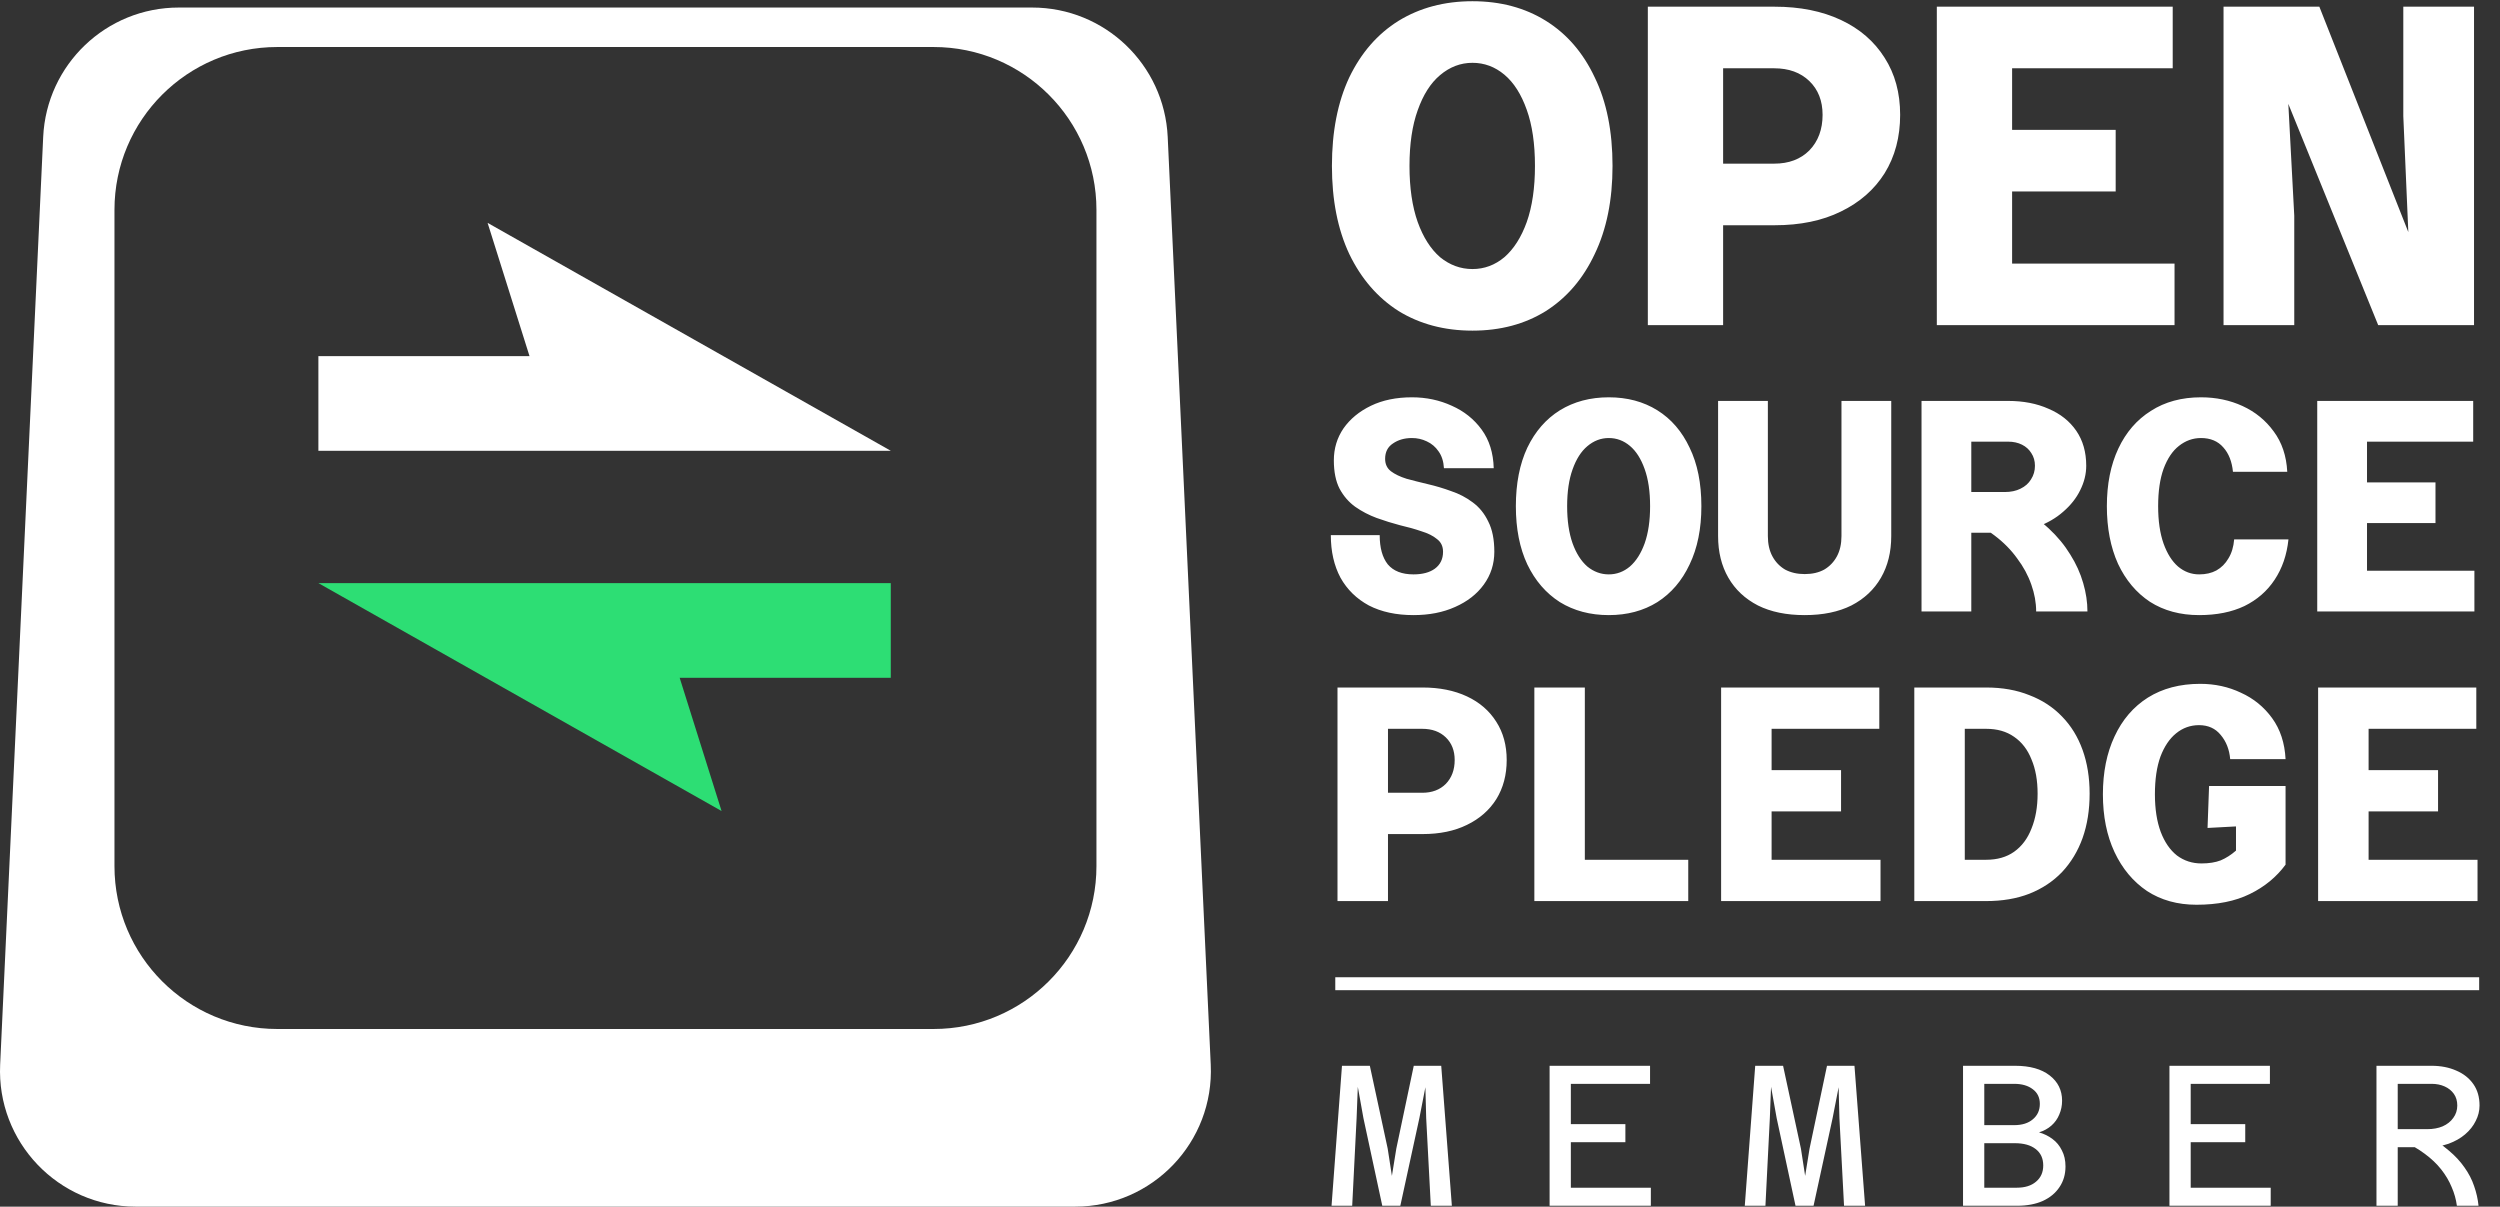 <svg width="663" height="320" viewBox="0 0 663 320" fill="none" xmlns="http://www.w3.org/2000/svg">
<rect x="0" y="0" width="663" height="320" fill="#333333" stroke="none"/>
<g clip-path="url(#clip0_365_1554)">
<path fill-rule="evenodd" clip-rule="evenodd" d="M47.401 2C28.174 2 12.344 17.114 11.453 36.32L0.039 282.345C-0.912 302.853 15.458 320 35.989 320H285.14C305.67 320 322.04 302.853 321.089 282.345L309.676 36.32C308.785 17.114 292.954 2 273.727 2H47.401ZM73.542 12.469C49.692 12.469 30.357 31.803 30.357 55.654V229.703C30.357 253.554 49.692 272.889 73.542 272.889H247.592C271.442 272.889 290.777 253.554 290.777 229.703V55.654C290.777 31.803 271.442 12.469 247.592 12.469H73.542Z" fill="white"/>
<path fill-rule="evenodd" clip-rule="evenodd" d="M129.312 59.106L236.235 119.545L148.321 119.545L84.436 119.545V94.44H140.425L129.312 59.106Z" fill="white"/>
<path fill-rule="evenodd" clip-rule="evenodd" d="M191.359 215.083L84.436 154.644L172.35 154.644L236.235 154.644V179.749H180.246L191.359 215.083Z" fill="#2DDE74"/>
<path d="M364.278 221.195V210.241H377.18C379.777 210.241 381.859 209.456 383.428 207.888C384.997 206.265 385.781 204.155 385.781 201.558C385.781 199.07 384.997 197.069 383.428 195.554C381.859 194.039 379.777 193.282 377.18 193.282H364.278V182.327H377.261C381.751 182.327 385.673 183.112 389.027 184.681C392.381 186.249 394.977 188.494 396.817 191.416C398.656 194.283 399.576 197.664 399.576 201.558C399.576 205.507 398.656 208.97 396.817 211.945C394.977 214.866 392.381 217.138 389.027 218.761C385.727 220.384 381.805 221.195 377.261 221.195H364.278ZM354.703 238.966V182.327H368.092V238.966H354.703ZM406.91 238.966V182.327H420.299V228.011H447.725V238.966H406.91ZM456.439 238.966V182.327H498.39V193.282H469.828V204.236H488.248V215.191H469.828V228.011H498.715V238.966H456.439ZM507.673 238.966V182.327H526.741C531.015 182.327 534.829 183.004 538.182 184.356C541.59 185.654 544.485 187.548 546.865 190.036C549.245 192.47 551.057 195.419 552.301 198.881C553.546 202.343 554.168 206.211 554.168 210.484C554.168 214.812 553.546 218.734 552.301 222.25C551.057 225.712 549.245 228.714 546.865 231.257C544.485 233.745 541.59 235.666 538.182 237.018C534.829 238.316 531.015 238.966 526.741 238.966H507.673ZM521.061 228.011H526.741C529.662 228.011 532.124 227.308 534.125 225.901C536.181 224.441 537.723 222.385 538.75 219.735C539.832 217.084 540.373 214 540.373 210.484C540.373 206.968 539.832 203.939 538.75 201.396C537.723 198.8 536.181 196.798 534.125 195.392C532.124 193.985 529.662 193.282 526.741 193.282H521.061V228.011ZM582.518 239.939C577.488 239.939 573.106 238.722 569.373 236.288C565.695 233.799 562.828 230.364 560.772 225.983C558.716 221.601 557.689 216.489 557.689 210.647C557.689 204.804 558.716 199.692 560.772 195.31C562.828 190.875 565.776 187.439 569.617 185.005C573.512 182.571 578.137 181.354 583.492 181.354C587.387 181.354 590.984 182.138 594.284 183.707C597.638 185.222 600.397 187.467 602.561 190.442C604.725 193.417 605.915 197.041 606.131 201.315H591.444C591.228 198.773 590.389 196.636 588.929 194.905C587.522 193.174 585.602 192.308 583.168 192.308C580.896 192.308 578.867 193.038 577.082 194.499C575.351 195.905 573.971 197.961 572.944 200.666C571.97 203.371 571.483 206.698 571.483 210.647C571.483 214.541 571.997 217.868 573.025 220.627C574.053 223.332 575.486 225.415 577.325 226.875C579.219 228.282 581.382 228.985 583.817 228.985C585.818 228.985 587.522 228.714 588.929 228.173C590.335 227.578 591.688 226.713 592.986 225.577V219.167L585.44 219.572L585.845 208.456H606.131V229.31C603.697 232.609 600.532 235.206 596.637 237.099C592.797 238.993 588.09 239.939 582.518 239.939ZM614.764 238.966V182.327H656.715V193.282H628.153V204.236H646.572V215.191H628.153V228.011H657.04V238.966H614.764Z" fill="white"/>
<path d="M390.495 87.686C383.074 87.686 376.54 85.952 370.893 82.483C365.327 78.934 360.971 73.892 357.825 67.358C354.76 60.824 353.227 53.04 353.227 44.005C353.227 34.89 354.76 27.065 357.825 20.531C360.971 13.997 365.327 8.996 370.893 5.527C376.54 2.059 383.074 0.324 390.495 0.324C397.916 0.324 404.41 2.059 409.976 5.527C415.542 8.996 419.858 13.997 422.923 20.531C426.069 26.985 427.642 34.809 427.642 44.005C427.642 53.04 426.069 60.824 422.923 67.358C419.858 73.892 415.542 78.934 409.976 82.483C404.41 85.952 397.916 87.686 390.495 87.686ZM390.495 71.351C393.641 71.351 396.464 70.303 398.965 68.205C401.466 66.027 403.442 62.922 404.894 58.888C406.346 54.774 407.072 49.813 407.072 44.005C407.072 38.117 406.346 33.156 404.894 29.122C403.442 25.008 401.466 21.903 398.965 19.805C396.464 17.708 393.641 16.659 390.495 16.659C387.349 16.659 384.485 17.748 381.904 19.926C379.403 22.024 377.427 25.129 375.975 29.243C374.523 33.277 373.797 38.197 373.797 44.005C373.797 49.813 374.523 54.774 375.975 58.888C377.427 62.922 379.403 66.027 381.904 68.205C384.485 70.303 387.349 71.351 390.495 71.351ZM451.284 59.735V43.4H470.523C474.395 43.4 477.501 42.231 479.84 39.891C482.179 37.471 483.349 34.325 483.349 30.453C483.349 26.743 482.179 23.758 479.84 21.499C477.501 19.241 474.395 18.111 470.523 18.111H451.284V1.776H470.644C477.339 1.776 483.188 2.946 488.189 5.285C493.19 7.625 497.062 10.972 499.805 15.328C502.548 19.604 503.919 24.645 503.919 30.453C503.919 36.342 502.548 41.505 499.805 45.941C497.062 50.297 493.19 53.685 488.189 56.105C483.268 58.525 477.42 59.735 470.644 59.735H451.284ZM437.006 86.234V1.776H456.971V86.234H437.006ZM513.646 86.234V1.776H576.203V18.111H533.611V34.446H561.078V50.781H533.611V69.899H576.687V86.234H513.646ZM589.682 86.234V1.776H615.092L638.687 61.55L637.356 30.816V1.776H656.111V86.234H630.701L606.864 27.549L608.437 57.194V86.234H589.682Z" fill="white"/>
<path d="M374.855 163.126C370.268 163.126 366.321 162.272 363.015 160.566C359.761 158.806 357.255 156.352 355.495 153.206C353.788 150.006 352.935 146.246 352.935 141.926H365.895C365.895 145.286 366.615 147.872 368.055 149.686C369.548 151.446 371.815 152.326 374.855 152.326C377.255 152.326 379.148 151.819 380.535 150.806C381.975 149.739 382.695 148.246 382.695 146.326C382.695 144.886 382.161 143.766 381.095 142.966C380.081 142.112 378.695 141.419 376.935 140.886C375.228 140.299 373.335 139.766 371.255 139.286C369.228 138.752 367.175 138.112 365.095 137.366C363.068 136.619 361.175 135.632 359.415 134.406C357.708 133.179 356.321 131.579 355.255 129.606C354.241 127.632 353.735 125.126 353.735 122.086C353.735 118.939 354.588 116.112 356.295 113.606C358.055 111.099 360.481 109.099 363.575 107.606C366.668 106.112 370.295 105.366 374.455 105.366C378.241 105.366 381.761 106.112 385.015 107.606C388.268 109.046 390.908 111.152 392.935 113.926C394.961 116.699 396.028 120.112 396.135 124.166H382.935C382.828 122.352 382.348 120.859 381.495 119.686C380.695 118.512 379.655 117.632 378.375 117.046C377.148 116.459 375.841 116.166 374.455 116.166C372.481 116.166 370.801 116.646 369.415 117.606C368.028 118.512 367.335 119.872 367.335 121.686C367.335 123.072 367.841 124.166 368.855 124.966C369.921 125.766 371.308 126.432 373.015 126.966C374.775 127.446 376.668 127.926 378.695 128.406C380.775 128.886 382.828 129.499 384.855 130.246C386.935 130.939 388.828 131.926 390.535 133.206C392.295 134.486 393.681 136.192 394.695 138.326C395.761 140.406 396.295 143.072 396.295 146.326C396.295 149.579 395.361 152.486 393.495 155.046C391.681 157.552 389.148 159.526 385.895 160.966C382.695 162.406 379.015 163.126 374.855 163.126ZM426.646 163.126C421.739 163.126 417.419 161.979 413.686 159.686C410.006 157.339 407.126 154.006 405.046 149.686C403.019 145.366 402.006 140.219 402.006 134.246C402.006 128.219 403.019 123.046 405.046 118.726C407.126 114.406 410.006 111.099 413.686 108.806C417.419 106.512 421.739 105.366 426.646 105.366C431.553 105.366 435.846 106.512 439.526 108.806C443.206 111.099 446.059 114.406 448.086 118.726C450.166 122.992 451.206 128.166 451.206 134.246C451.206 140.219 450.166 145.366 448.086 149.686C446.059 154.006 443.206 157.339 439.526 159.686C435.846 161.979 431.553 163.126 426.646 163.126ZM426.646 152.326C428.726 152.326 430.593 151.632 432.246 150.246C433.899 148.806 435.206 146.752 436.166 144.086C437.126 141.366 437.606 138.086 437.606 134.246C437.606 130.352 437.126 127.072 436.166 124.406C435.206 121.686 433.899 119.632 432.246 118.246C430.593 116.859 428.726 116.166 426.646 116.166C424.566 116.166 422.673 116.886 420.966 118.326C419.313 119.712 418.006 121.766 417.046 124.486C416.086 127.152 415.606 130.406 415.606 134.246C415.606 138.086 416.086 141.366 417.046 144.086C418.006 146.752 419.313 148.806 420.966 150.246C422.673 151.632 424.566 152.326 426.646 152.326ZM478.597 163.126C473.744 163.126 469.611 162.272 466.197 160.566C462.784 158.806 460.171 156.352 458.357 153.206C456.544 150.059 455.637 146.379 455.637 142.166V106.326H468.837V142.166C468.837 144.246 469.237 146.032 470.037 147.526C470.837 149.019 471.957 150.192 473.397 151.046C474.891 151.846 476.624 152.246 478.597 152.246C480.624 152.246 482.357 151.846 483.797 151.046C485.237 150.192 486.357 149.019 487.157 147.526C487.957 146.032 488.357 144.246 488.357 142.166V106.326H501.557V142.166C501.557 146.379 500.651 150.059 498.837 153.206C497.024 156.352 494.411 158.806 490.997 160.566C487.584 162.272 483.451 163.126 478.597 163.126ZM519.108 141.286V130.486H531.668C533.268 130.486 534.655 130.192 535.828 129.606C537.055 129.019 537.988 128.192 538.628 127.126C539.322 126.059 539.668 124.859 539.668 123.526C539.668 122.246 539.348 121.126 538.708 120.166C538.122 119.206 537.295 118.459 536.228 117.926C535.162 117.392 533.935 117.126 532.548 117.126H519.108V106.326H532.548C536.602 106.326 540.175 107.019 543.268 108.406C546.415 109.739 548.868 111.686 550.628 114.246C552.388 116.806 553.268 119.899 553.268 123.526C553.268 125.712 552.735 127.872 551.668 130.006C550.655 132.086 549.162 133.979 547.188 135.686C545.268 137.392 542.922 138.752 540.148 139.766C537.428 140.779 534.335 141.286 530.868 141.286H519.108ZM509.588 162.166V106.326H522.788V162.166H509.588ZM539.988 162.166C539.988 159.819 539.562 157.446 538.708 155.046C537.855 152.592 536.602 150.272 534.948 148.086C533.348 145.846 531.348 143.819 528.948 142.006C526.548 140.192 523.775 138.726 520.628 137.606L535.268 134.646C538.362 136.192 541.055 138.032 543.348 140.166C545.642 142.299 547.535 144.592 549.028 147.046C550.575 149.499 551.722 152.032 552.468 154.646C553.215 157.206 553.588 159.712 553.588 162.166H539.988ZM583.22 163.126C578.206 163.126 573.86 161.952 570.18 159.606C566.553 157.206 563.726 153.846 561.7 149.526C559.726 145.152 558.74 140.059 558.74 134.246C558.74 128.379 559.753 123.286 561.78 118.966C563.806 114.646 566.686 111.312 570.42 108.966C574.153 106.566 578.58 105.366 583.7 105.366C587.7 105.366 591.38 106.139 594.74 107.686C598.1 109.232 600.846 111.472 602.98 114.406C605.166 117.339 606.366 120.912 606.58 125.126H592.18C591.913 122.406 591.06 120.246 589.62 118.646C588.18 116.992 586.206 116.166 583.7 116.166C581.566 116.166 579.62 116.859 577.86 118.246C576.153 119.579 574.793 121.606 573.78 124.326C572.82 126.992 572.34 130.299 572.34 134.246C572.34 138.139 572.82 141.446 573.78 144.166C574.74 146.832 576.02 148.859 577.62 150.246C579.273 151.632 581.14 152.326 583.22 152.326C584.98 152.326 586.5 151.979 587.78 151.286C589.113 150.539 590.18 149.472 590.98 148.086C591.833 146.699 592.34 145.019 592.5 143.046H606.9C606.473 147.152 605.246 150.726 603.22 153.766C601.246 156.752 598.58 159.072 595.22 160.726C591.86 162.326 587.86 163.126 583.22 163.126ZM614.531 162.166V106.326H655.891V117.126H627.731V127.926H645.891V138.726H627.731V151.366H656.211V162.166H614.531Z" fill="white"/>
<path d="M353.126 319.766L355.891 282.647H363.283L368.016 304.61L369.132 311.842L370.302 304.61L374.929 282.647H382.214L385.033 319.766H379.449L378.226 296.526L378.013 288.337L376.418 296.526L371.366 319.766H366.58L361.581 296.526L360.092 288.23L359.773 296.526L358.603 319.766H353.126ZM410.952 319.766V282.647H437.594V287.433H416.589V298.122H431.053V302.908H416.589V314.98H437.807V319.766H410.952ZM462.716 319.766L465.481 282.647H472.873L477.606 304.61L478.723 311.842L479.893 304.61L484.519 282.647H491.805L494.623 319.766H489.039L487.816 296.526L487.603 288.337L486.008 296.526L480.956 319.766H476.17L471.171 296.526L469.682 288.23L469.363 296.526L468.193 319.766H462.716ZM540.75 300.302C542.097 300.692 543.285 301.277 544.313 302.057C545.377 302.837 546.21 303.847 546.812 305.088C547.451 306.294 547.77 307.712 547.77 309.343C547.77 311.434 547.238 313.26 546.174 314.82C545.146 316.38 543.675 317.603 541.76 318.489C539.846 319.34 537.577 319.766 534.954 319.766H520.595V282.647H534.422C538.322 282.647 541.37 283.498 543.569 285.199C545.767 286.901 546.866 289.135 546.866 291.9C546.866 293.212 546.617 294.435 546.121 295.569C545.66 296.704 544.969 297.679 544.047 298.494C543.125 299.309 542.026 299.912 540.75 300.302ZM534.156 287.433H526.232V298.388H534.156C536.248 298.388 537.896 297.874 539.101 296.845C540.342 295.817 540.963 294.452 540.963 292.751C540.963 291.084 540.342 289.79 539.101 288.869C537.861 287.911 536.212 287.433 534.156 287.433ZM526.232 314.98H534.847C537.01 314.98 538.712 314.448 539.952 313.384C541.229 312.321 541.867 310.885 541.867 309.077C541.867 307.198 541.193 305.744 539.846 304.716C538.534 303.688 536.691 303.174 534.315 303.174H526.232V314.98ZM575.337 319.766V282.647H601.98V287.433H580.974V298.122H595.439V302.908H580.974V314.98H602.193V319.766H575.337ZM634.28 304.237V299.451H643.693C645.253 299.451 646.618 299.203 647.788 298.707C648.993 298.175 649.933 297.43 650.606 296.473C651.315 295.516 651.67 294.417 651.67 293.176C651.67 291.971 651.368 290.943 650.766 290.092C650.163 289.241 649.348 288.585 648.319 288.124C647.291 287.663 646.139 287.433 644.863 287.433H634.28V282.647H644.863C647.309 282.647 649.489 283.072 651.404 283.923C653.318 284.738 654.825 285.926 655.924 287.486C657.023 289.046 657.573 290.943 657.573 293.176C657.573 294.594 657.236 295.959 656.562 297.271C655.924 298.583 654.985 299.77 653.744 300.834C652.538 301.862 651.067 302.695 649.33 303.333C647.593 303.936 645.625 304.237 643.427 304.237H634.28ZM630.239 319.766V282.647H635.876V319.766H630.239ZM651.563 319.766C651.351 318.099 650.89 316.451 650.181 314.82C649.507 313.189 648.585 311.629 647.415 310.14C646.245 308.651 644.792 307.269 643.055 305.992C641.353 304.716 639.368 303.564 637.099 302.536L643.374 301.153C645.714 302.323 647.717 303.635 649.383 305.088C651.085 306.506 652.485 308.013 653.584 309.608C654.719 311.204 655.57 312.852 656.137 314.554C656.739 316.256 657.129 317.993 657.307 319.766H651.563Z" fill="white"/>
<rect x="354.117" y="259.166" width="303.357" height="3.431" fill="white"/>
</g>
<defs>
<clipPath id="clip0_365_1554">
<rect width="663" height="320" fill="white"/>
</clipPath>
</defs>
</svg>
